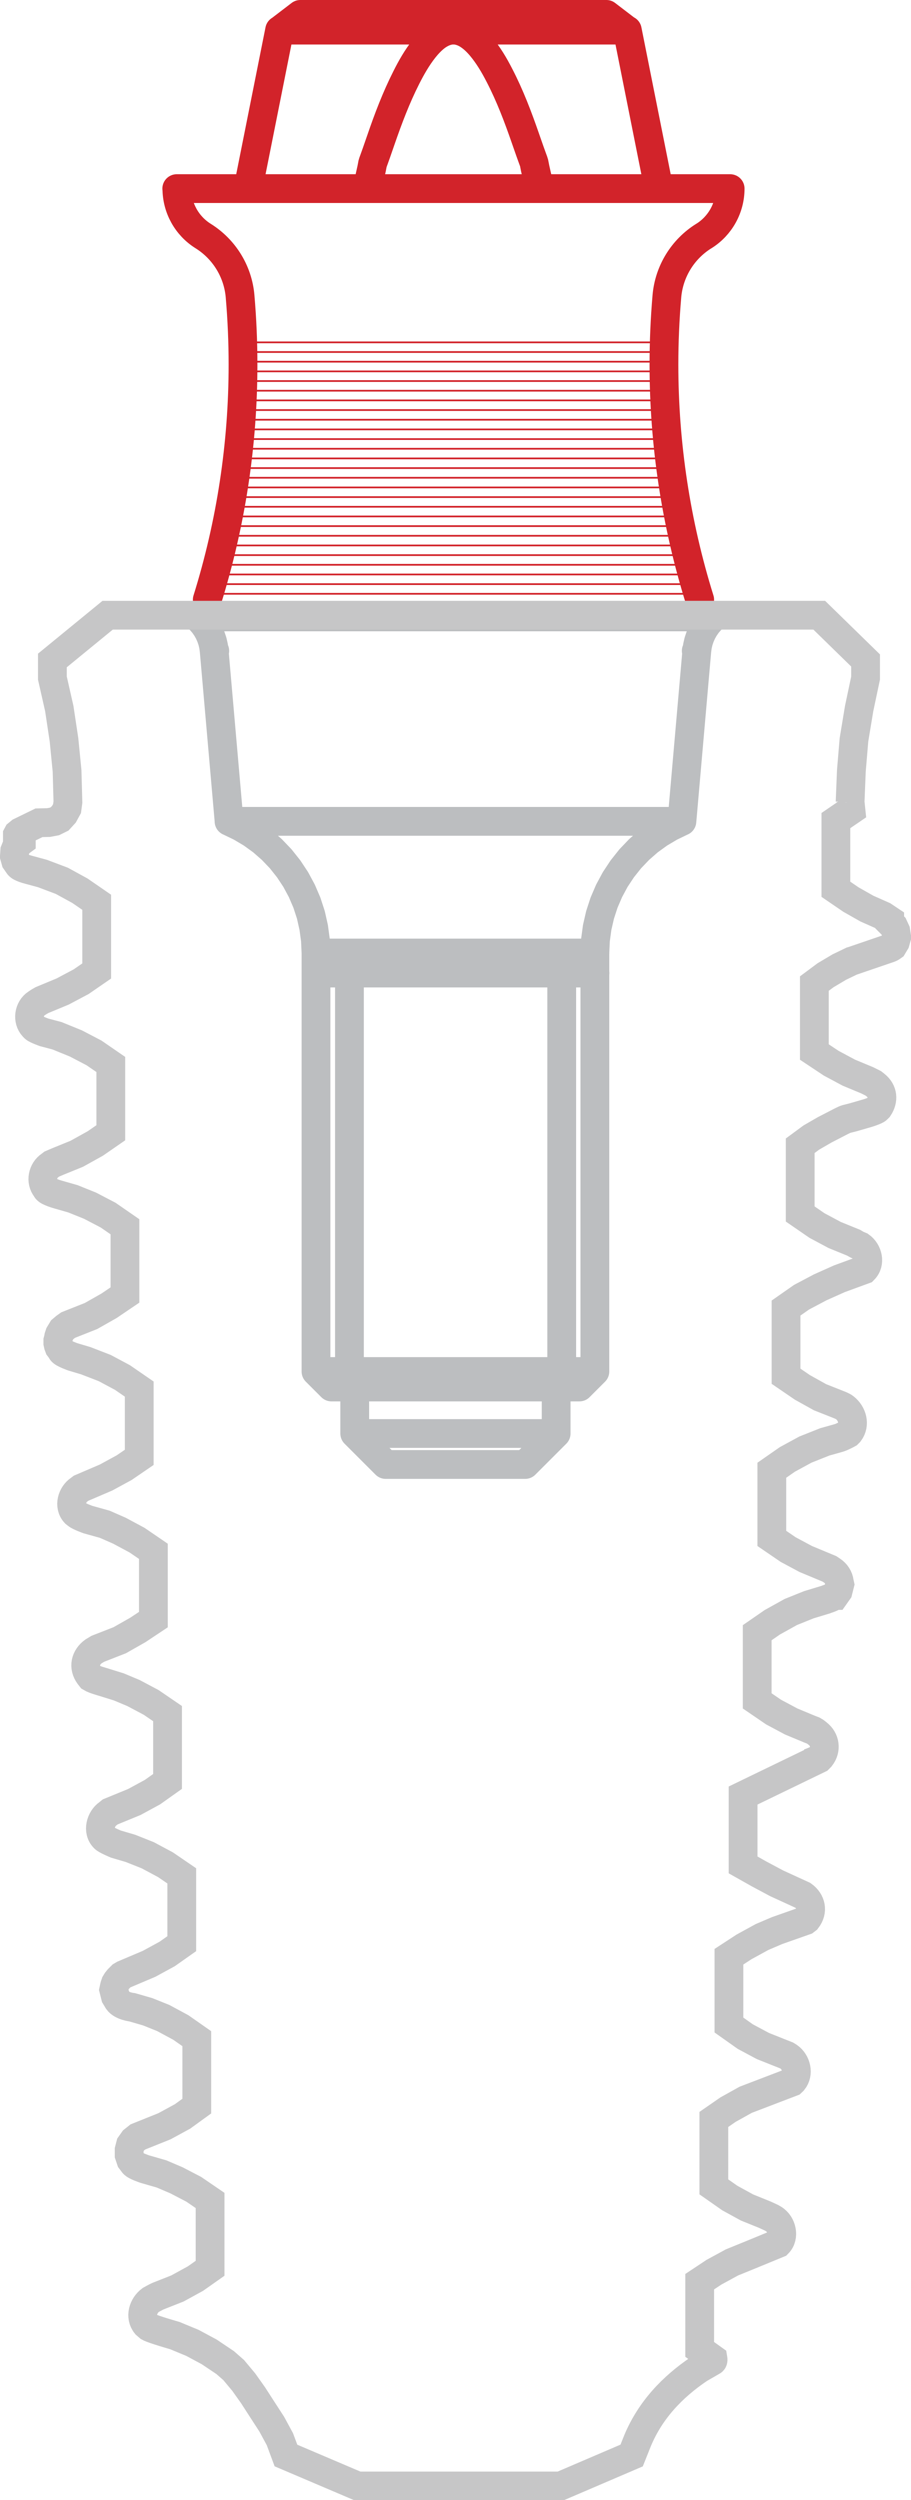 <?xml version="1.0" encoding="UTF-8"?>
<svg id="Layer_1" data-name="Layer 1" xmlns="http://www.w3.org/2000/svg" viewBox="0 0 158.27 434.26">
  <defs>
    <style>
      .cls-1 {
        stroke: #bcbec0;
      }

      .cls-1, .cls-2, .cls-3 {
        stroke-width: 5px;
      }

      .cls-1, .cls-2, .cls-3, .cls-4 {
        fill: none;
      }

      .cls-1, .cls-2, .cls-4 {
        stroke-linecap: round;
        stroke-linejoin: round;
      }

      .cls-2, .cls-4 {
        stroke: #d2232a;
      }

      .cls-3 {
        stroke: #c6c6c7;
        stroke-miterlimit: 10;
      }

      .cls-4 {
        stroke-width: .3px;
      }
    </style>
  </defs>
  <path class="cls-2" d="m108.66,5.03l-3.31-2.53m-53.17,0l-3.31,2.53m54.45-2.53h0s2.03,0,2.03,0h-53.17,1.45,0m60.84,30.26h12.36m-96.12,0h12.36m20.68,0c1.88-7.57-.09-1.12,2.43-8.48,1.26-3.68,2.64-7.31,4.4-10.79.88-1.74,1.86-3.47,3.1-5.04.62-.78,1.32-1.52,2.11-2.12.8-.59,1.76-1.05,2.76-1.1,1-.06,2,.3,2.83.84.84.55,1.56,1.26,2.2,2.02,1.28,1.52,2.28,3.23,3.19,5,1.83,3.53,3.22,7.21,4.51,10.93,2.57,7.44.62,1.07,2.52,8.73m0,0c-1.9-7.65.05-1.29-2.52-8.73-1.29-3.72-2.68-7.4-4.51-10.93-.91-1.77-1.92-3.48-3.19-5-.64-.76-1.36-1.48-2.2-2.02-.84-.55-1.84-.9-2.83-.84-1,.06-1.95.51-2.76,1.1-.8.59-1.49,1.33-2.11,2.12-1.25,1.57-2.23,3.3-3.1,5.04-1.76,3.48-3.13,7.12-4.4,10.79-2.52,7.35-.55.9-2.43,8.48m-21.53,30.57c0,13.85-2.09,27.61-6.21,40.83M126.83,32.76H30.71m29.03,0h38.05m0,0h-38.05m0,0h-16.68m71.4,0h-16.68M48.88,5.23h59.78m5.81,27.53l-5.49-27.53m-11.18,27.53h16.68m-71.4,0h16.68m-11.18-27.53l-5.49,27.53m-7.79,8.24c-2.84-1.77-4.57-4.89-4.57-8.24m91.55,8.24c2.84-1.77,4.57-4.89,4.57-8.24m-96.12,0h96.12m-91.55,8.24c3.66,2.29,6.04,6.16,6.41,10.46m74.15,0c.37-4.3,2.75-8.18,6.41-10.46m-.71,63.16c-4.12-13.22-6.21-26.99-6.21-40.83m-73.64-11.86c.34,3.95.51,7.9.51,11.86m73.64-11.86c-.34,3.95-.51,7.9-.51,11.86"/>
  <path class="cls-1" d="m103.37,169.01h-48.45m5.79,69.99v-69.99m36.88,69.99v-69.99"/>
  <path class="cls-1" d="m120.96,113.05h.1m-86.82-5.89l.61.59.55.64.48.69.42.74.34.77.27.8.19.82.11.84m83.85,0l.11-.84.19-.82.27-.8.34-.77.42-.74.48-.69.55-.64.61-.59m-86.82,5.89l2.59,29.61m78.67,0l2.59-29.61m-81.26,29.61l2.01.97,1.92,1.14,1.81,1.31,1.68,1.47,1.54,1.61,1.39,1.75,1.23,1.86,1.06,1.97.88,2.05.69,2.12.49,2.18.3,2.21.1,2.23m48.45,0l.1-2.23.3-2.21.5-2.18.69-2.12.88-2.05,1.06-1.97,1.23-1.86,1.39-1.75,1.54-1.61,1.68-1.47,1.81-1.31,1.92-1.14,2.01-.97m-63.56,22.88v72.68m48.45,0v-72.68m-48.45,72.68l2.69,2.69m43.07,0l2.69-2.69m-41.72,2.69v8.08m34.99,0v-8.08m-34.99,8.08l5.38,5.38m24.23,0l5.38-5.38m-56.83-106.33h78.67m-63.56,95.56h48.45m-2.69,2.69h-43.07m4.04,8.08h34.99m-5.38,5.38h-24.23m57.01-147.22H34.23m2.98,5.89h.1m17.6,52.49h48.45"/>
  <path class="cls-4" d="m37.45,106.5h83.32m-82.59-1.68h82.06m-82.06-1.68h81.45m-80.72-1.68h80.75m-80.75-1.68h79.87m-79.18-1.68h79.23m-78.84-1.68h77.97m-77.97-1.68h77.97m-77.02-1.68h76.77m-76.77-1.68h76.17m-76.17-1.68h76.17m-75.69-1.68h75.15m-74.69-1.68h74.69m-74.69-1.68h74.11m-74.11-1.68h74.11m-73.54-1.68h73.34m-73.16-1.68h72.99m-72.71-1.68h72.44m-72.44-1.68h72.44m-72.44-1.68h72.44m-72.44-1.68h72.44m-72.44-1.68h72.44m-72.44-1.68h72.44m-72.44-1.68h72.44m-72.44-1.68h72.44m-72.44-1.68h72.44m-72.44-1.68h72.44m-72.44-1.68h72.44m-72.44-1.68h72.44"/>
  <path class="cls-3" d="m143.53,277.8c1.1-.33,1.47-.68,1.47-.68h.07l.53-.75.3-1.19-.08-.37c-.1-.83-.57-1.55-1.27-2.01l-.45-.3-4.11-1.71-3.06-1.64-2.84-1.94v-11.84l2.7-1.88,3.14-1.71,3.37-1.34,2.39-.67c.63-.18,1.65-.75,1.65-.75l.22-.22c1.03-1.37.53-3.27-.83-4.32-.26-.22-1.05-.52-1.05-.52l-3.21-1.27-3.07-1.71-2.84-1.94v-11.84l2.69-1.88,3.25-1.72,3.33-1.49,4.26-1.56c1.18-1.19.68-3.19-.6-4.1l-.52-.22c-.16-.07-.67-.38-.67-.38l-3.29-1.34-3.07-1.64-2.92-2.01v-11.85l1.94-1.43,2.32-1.34,2.46-1.27s.98-.52,1.28-.6l1.19-.3,2.62-.76s1.35-.43,1.57-.66l.23-.23c.91-1.36.78-2.9-.53-3.95l-.38-.3-1.04-.52-3.22-1.34-3.06-1.64-2.92-1.94v-11.89l1.95-1.45,2.39-1.42,2.47-1.19m-.4.19l6.64-2.27c.25-.08.56-.31.56-.31l.45-.75.23-.82v-.15l-.15-.97-.38-.82-.67-.67v-.38c-.15-.1-1.12-.75-1.12-.75l-2.84-1.26-2.77-1.57-2.62-1.79v-11.93l2.62-1.79-.15-1.44v.02l.22-5.44.45-5.37.9-5.44,1.12-5.3v-3.05l-8.05-7.86H18.7l-9.6,7.86v3.05l1.2,5.3.82,5.44.53,5.37.15,5.44-.15,1.12-.53.97-.75.82-.91.45-1.01.19-1.68.04-3.22,1.57-.45.37-.08.15v.15l.38.3.08.07.22.13v.47l-.3.22-.53.67-.3.75-.07.97.23.82.52.75c.29.41,1.65.75,1.65.75l2.47.67,3.37,1.27,3.14,1.72,2.92,2.01v11.93s-2.7,1.86-2.7,1.86l-3.22,1.71-3.59,1.49-.52.3-.45.3c-1.32.86-1.6,2.88-.53,4.03l.22.22c.23.23,1.65.75,1.65.75l2.24.59,3.29,1.34,3.14,1.64,2.92,2.01v11.86l-2.69,1.86-3.22,1.79-3.29,1.34-1.05.45-.3.23c-1.28.83-1.71,2.77-.68,4.02l.08.15c.26.41,2.02.9,2.02.9l2.55.73,2.98,1.2,3.14,1.64,2.92,2.02v11.85l-2.76,1.87-3.14,1.78-3.96,1.57-.52.37-.53.45-.45.75-.15.45-.07.37-.08.3v.45l.08.37.14.38.23.3.23.37c.23.37,1.94.97,1.94.97l2.25.67,3.28,1.27,3.07,1.64,2.92,2.01v11.86l-2.62,1.79-3.14,1.71-4.34,1.86-.29.22c-1.3.85-1.89,2.88-.75,4.1l.29.23c.41.35,1.95.9,1.95.9l2.91.81,2.55,1.12,3.06,1.64,2.84,1.94v11.86l-2.69,1.79-3.15,1.79-3.81,1.49-.75.45c-1.43,1.03-1.81,2.72-.75,4.17l.3.38c.54.33,2.02.74,2.02.74l2.83.88,2.55,1.07,3.07,1.63,2.84,1.94v11.78l-2.62,1.86-3.15,1.71-4.19,1.72-.37.3c-1.29.87-1.89,3.04-.67,4.24.26.32,2.02,1.05,2.02,1.05l2.55.75,2.99,1.19,3.07,1.64,2.84,1.94v11.78l-2.54,1.79-3.14,1.71-4.41,1.87-.37.22-.53.53-.3.37-.23.38-.15.44-.07.3-.08.38.3,1.19.45.75c.67.93,2.47,1.12,2.47,1.12l2.69.78,2.69,1.08,3.06,1.65,2.77,1.94v11.71l-2.47,1.79-3.14,1.71-4.63,1.86-.75.6-.53.75-.23.89v.9l.3.89.45.6c.32.42,2.02.97,2.02.97l2.85.82,2.6,1.11,3,1.56,2.84,1.94v11.78l-2.54,1.79-3.14,1.72-3.37,1.33c-.31.13-1.27.67-1.27.67-1.32.98-1.91,2.91-.82,4.25l.52.45c.73.41,4.49,1.48,4.49,1.48l3.07,1.27,2.92,1.57,2.77,1.86,1.48,1.3,1.75,2.1,1.61,2.27,1.6,2.48,1.64,2.53,1.42,2.62,1.05,2.83,12.42,5.29h35.3l12.34-5.29,1.04-2.61c2.22-5.28,5.99-9.27,10.7-12.45l2.32-1.34c.13-.08.08-.37.08-.37l-2.32-1.66v-11.76l2.47-1.64,3.14-1.71,3.29-1.34,4.71-1.94c1.15-1.16.68-3.38-.75-4.25l-.38-.22-1.12-.52-3.14-1.27-2.99-1.64-2.77-1.94v-11.71l2.47-1.71,3.07-1.71,8-3.06.23-.22c1.04-1.28.56-3.26-.75-4.18l-.37-.23-4.12-1.64-3.07-1.64-2.84-2.01v-11.86l2.62-1.71,3.14-1.72,2.6-1.11,4.88-1.72.3-.23c1.11-1.44.75-3.15-.68-4.17l-4.56-2.09-3.07-1.64-2.77-1.56v-12.05l13.16-6.37m-1.87.76c.76-.22,1.87-.76,1.87-.76l.3-.3c1.04-1.32.81-3.08-.53-4.1l-.08-.07-.3-.23-.37-.22-.6-.23-3.22-1.34-3.07-1.64-2.84-1.94v-11.84l2.62-1.81,3.22-1.79,3.13-1.26,3.07-.93"/>
</svg>
